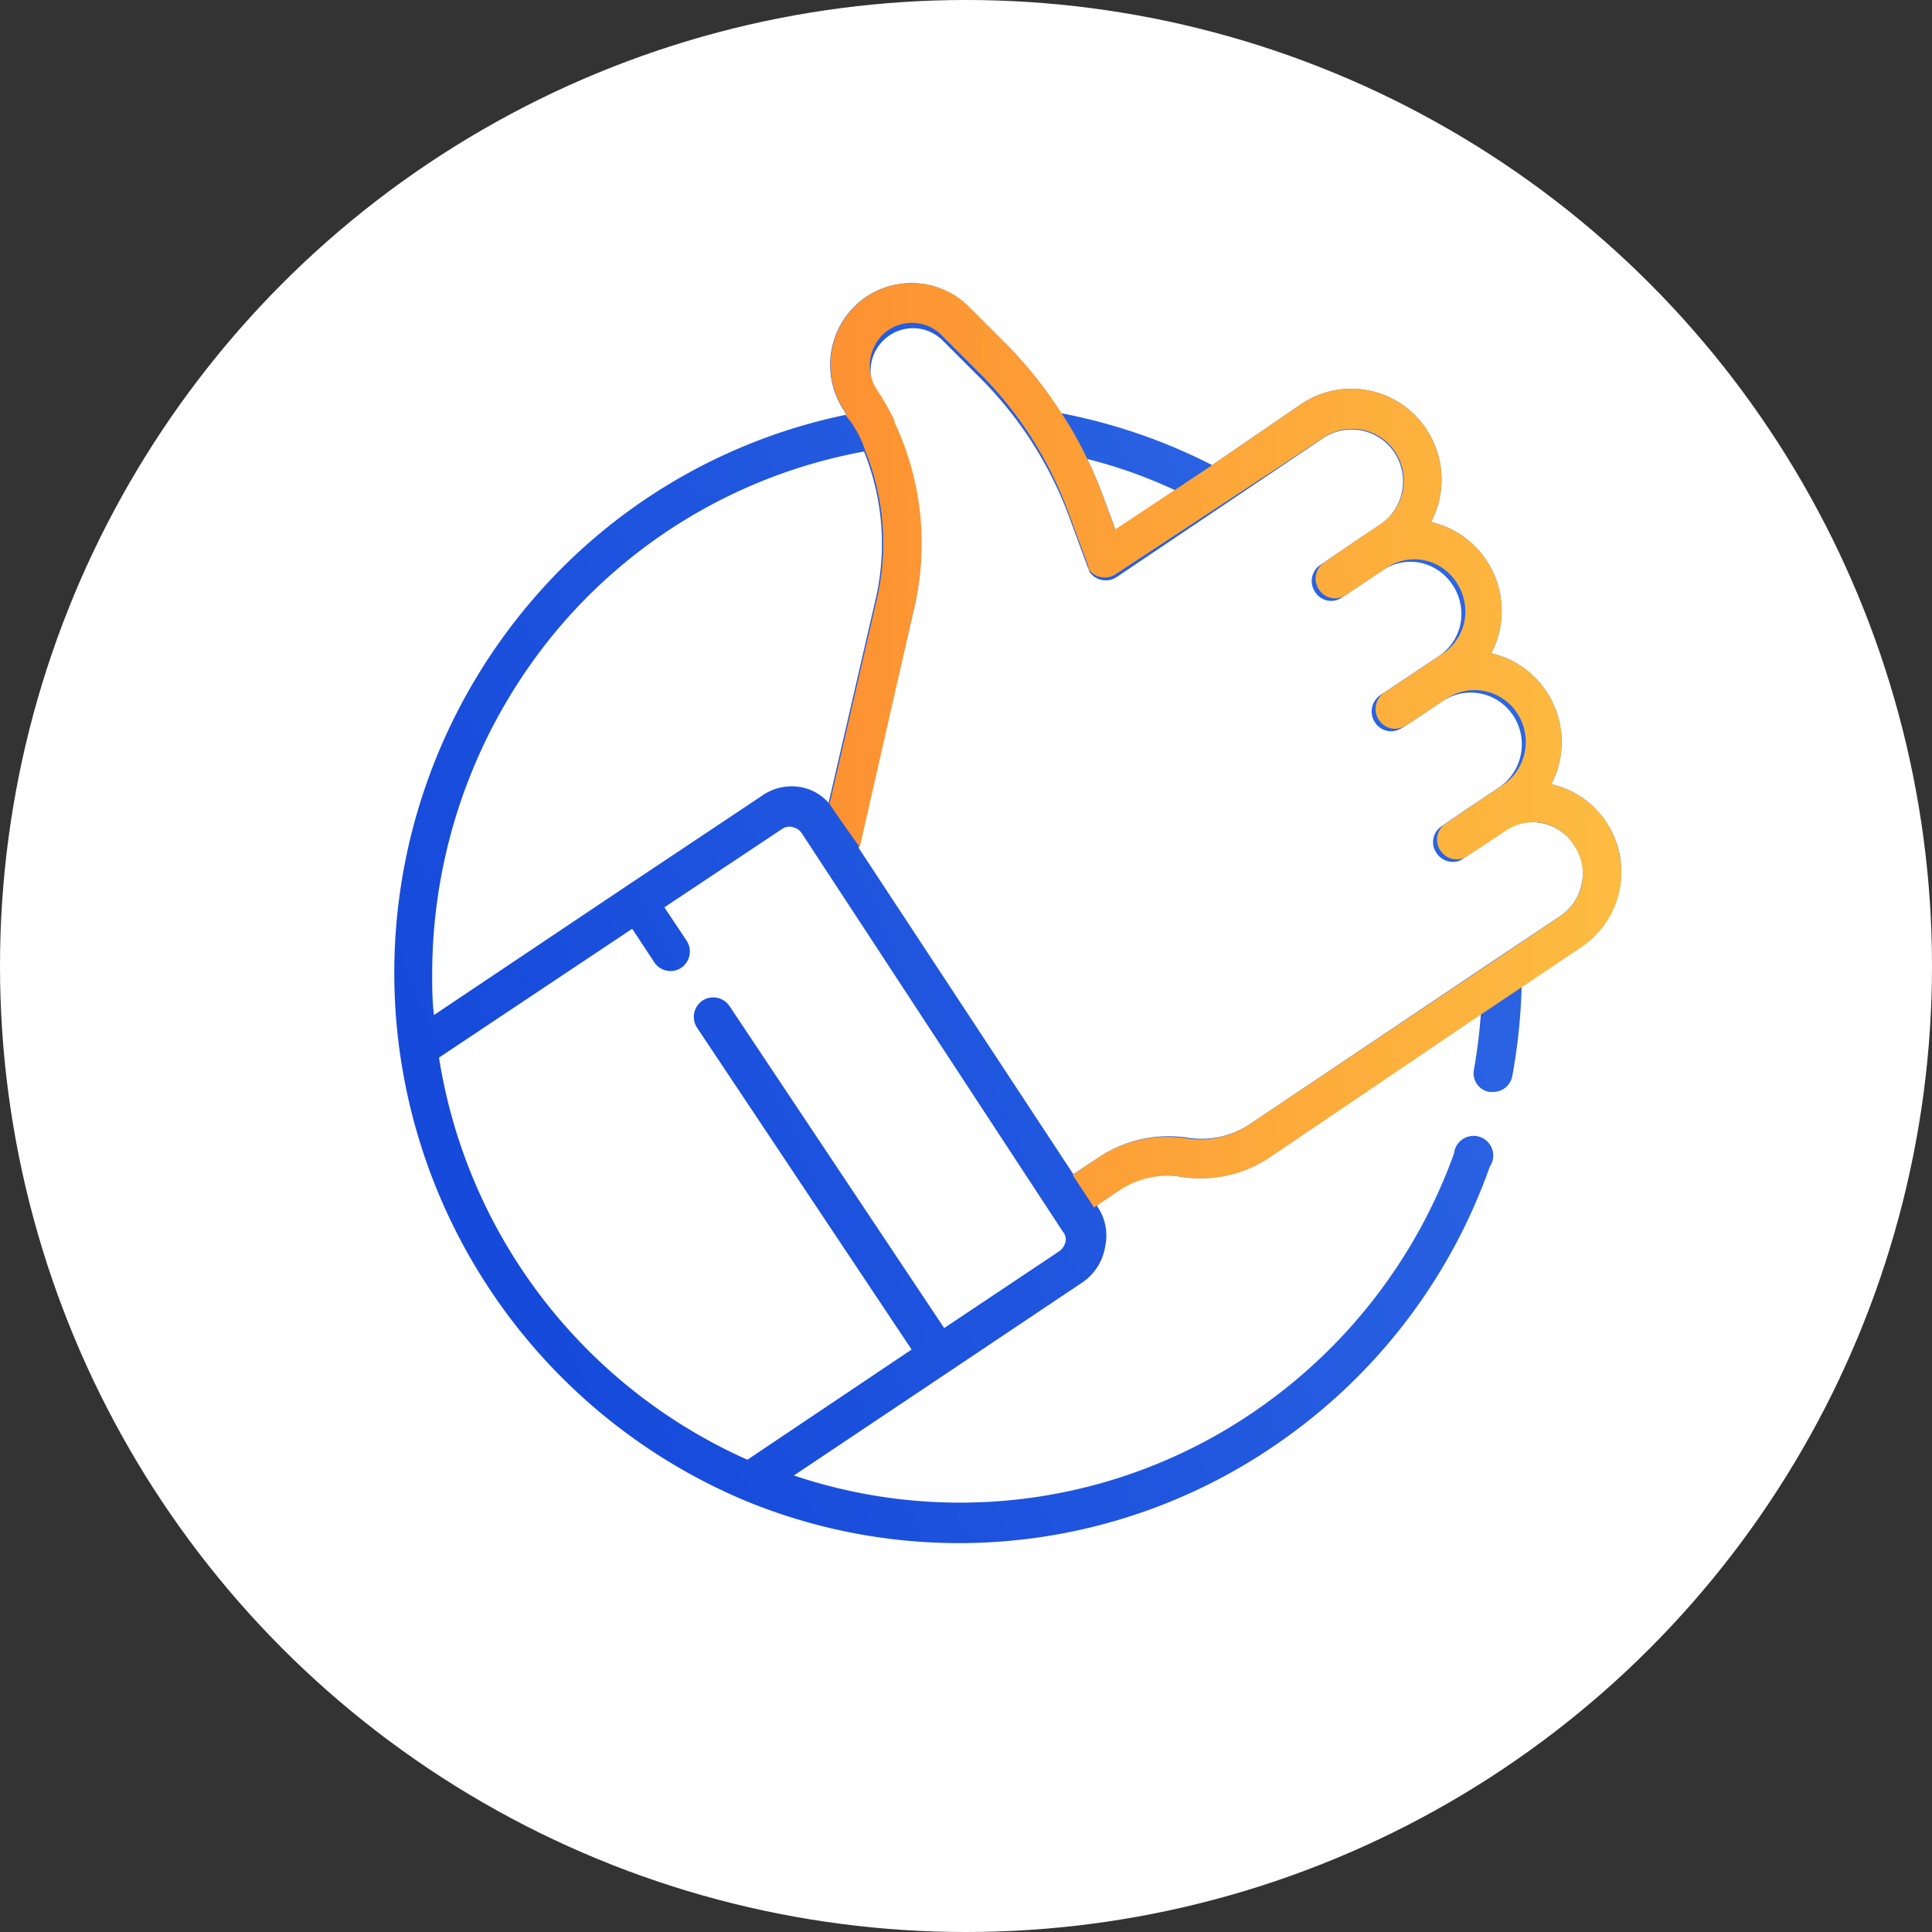 <svg xmlns="http://www.w3.org/2000/svg" viewBox="0 0 54 54"><rect x="0" y="0" width="54" height="54" fill="#333333" stroke="none"/><defs><linearGradient id="a" x1="52.84" x2="12.84" y1="40.43" y2="23.13" gradientTransform="matrix(1 0 0 -1 0 55)" gradientUnits="userSpaceOnUse"><stop offset="0" stop-color="#3570e6"/><stop offset="1" stop-color="#164adb"/></linearGradient><linearGradient id="b" x1="45.22" x2="18.4" y1="34.17" y2="34.17" gradientTransform="matrix(1 0 0 -1 0 55)" gradientUnits="userSpaceOnUse"><stop offset="0" stop-color="#fdbc41"/><stop offset="1" stop-color="#fd882e"/></linearGradient></defs><circle cx="27" cy="27" r="27" fill="#fff"/><path fill="url(#a)" fill-rule="evenodd" d="M44.91 23a2.5 2.5 0 0 0-1.55-1.08 2.55 2.55 0 0 0-.13-2.58 2.52 2.52 0 0 0-1.55-1.08 2.4 2.4 0 0 0 .24-.67 2.55 2.55 0 0 0-1.92-3 2.55 2.55 0 0 0-.13-2.59 2.51 2.51 0 0 0-3.48-.72L33.88 13a15.7 15.7 0 0 0-4.22-1.45 11.4 11.4 0 0 0-1.61-2l-1-1a2.27 2.27 0 0 0-2.83-.26 2.3 2.3 0 0 0-.64 3.17l.08.13a15.72 15.72 0 0 0-8.78 5.18 16 16 0 0 0 5.89 25.15 15.64 15.64 0 0 0 15.19-1.75 15.77 15.77 0 0 0 5.68-7.56.55.55 0 1 0-1-.37 14.8 14.8 0 0 1-5.28 7 14.56 14.56 0 0 1-13.17 2l4.41-2.95 3.66-2.45a1.5 1.5 0 0 0 .63-1 1.43 1.43 0 0 0-.22-1.12v-.08l.71-.48a2.42 2.42 0 0 1 1.62-.27 3.5 3.5 0 0 0 2.49-.55l5.9-4a15 15 0 0 1-.19 1.54.53.53 0 0 0 .43.64h.11a.54.54 0 0 0 .53-.45 16 16 0 0 0 .26-2.49l1.66-1.11a2.57 2.57 0 0 0 1.08-1.62 2.5 2.5 0 0 0-.36-1.85m-12.07-9.3-1.66 1.11-.33-.89a12 12 0 0 0-.46-1.09 13.5 13.5 0 0 1 2.45.87m-8.69-1.08a14.64 14.64 0 0 0-8.48 4.87 15 15 0 0 0-3.59 9.73c0 .38 0 .77.05 1.15l5.39-3.61 3.75-2.5a1.45 1.45 0 0 1 1.11-.26 1.36 1.36 0 0 1 .78.44l1.33-5.76a6.9 6.9 0 0 0-.34-4.06m5.63 22.09a.44.44 0 0 1-.17.26l-3.22 2.15-6-9a.55.55 0 0 0-.76-.15.55.55 0 0 0-.15.75l6 9-4.59 3.08a14.84 14.84 0 0 1-8.62-11.24l5.4-3.6.62.94a.54.54 0 0 0 .45.24.5.5 0 0 0 .3-.09.55.55 0 0 0 .15-.76l-.62-.93 3.29-2.19a.35.35 0 0 1 .3-.05.4.4 0 0 1 .25.17l7.3 11.14a.31.31 0 0 1 .07.28m13.82-9.1a1.4 1.4 0 0 0 .61-.92 1.33 1.33 0 0 0-.21-1.06 1.36 1.36 0 0 0-.9-.62 1.4 1.4 0 0 0-1.07.21l-.87.58-.26.2a.5.5 0 0 1-.3.09.54.54 0 0 1-.45-.25.53.53 0 0 1 .15-.75l.79-.54.81-.54a1.46 1.46 0 0 0 .4-2 1.42 1.42 0 0 0-2-.4l-.87.58-.25.16a.6.6 0 0 1-.3.09.54.54 0 0 1-.45-.25.55.55 0 0 1 .15-.76l1.62-1.08a1.43 1.43 0 0 0 .62-.91 1.46 1.46 0 0 0-.22-1.09 1.43 1.43 0 0 0-.9-.62 1.4 1.4 0 0 0-1.07.22l-1.12.75a.53.53 0 0 1-.75-.15.54.54 0 0 1 .13-.75l1.18-.8.51-.34a1.46 1.46 0 0 0 .4-2 1.43 1.43 0 0 0-2-.41l-5.77 3.88a.55.55 0 0 1-.76-.15l-.57-1.54a10.7 10.7 0 0 0-2.54-3.93l-1-1a1.17 1.17 0 0 0-1.47-.14 1.19 1.19 0 0 0-.34 1.65 6 6 0 0 1 .5.88v.05a7.9 7.9 0 0 1 .52 5.05L24 23.7l6 9.12.71-.47a3.52 3.52 0 0 1 2.49-.55 2.43 2.43 0 0 0 1.72-.37l6.78-4.55Z"/><path fill="url(#b)" d="M44.91 23a2.5 2.5 0 0 0-1.55-1.08 2.55 2.55 0 0 0-.13-2.58 2.52 2.52 0 0 0-1.55-1.08 2.4 2.4 0 0 0 .24-.67 2.55 2.55 0 0 0-1.92-3 2.55 2.55 0 0 0-.13-2.59 2.51 2.51 0 0 0-3.48-.72L33.88 13l-1.05.7-1.66 1.1-.32-.88a12 12 0 0 0-.46-1.09 10 10 0 0 0-.72-1.28 12 12 0 0 0-1.61-2l-1-1a2.27 2.27 0 0 0-2.83-.26 2.3 2.3 0 0 0-.64 3.17l.08.13h-.05a2.85 2.85 0 0 1 .56 1 6.9 6.9 0 0 1 .34 4.1l-1.33 5.76c-.2-.23.84 1.23.84 1.23L25.55 17a7.9 7.9 0 0 0-.55-5.2.2.2 0 0 0 0-.05 7 7 0 0 0-.48-.84 1.23 1.23 0 0 1 .1-1.5 1.17 1.17 0 0 1 1.69-.05l1 1a10.7 10.7 0 0 1 2.54 3.93l.57 1.54v.07a.55.55 0 0 0 .76.15L37 12.23a1.43 1.43 0 0 1 2 .41 1.46 1.46 0 0 1-.4 2l-.51.34-1.09.75a.54.54 0 0 0-.13.75.53.53 0 0 0 .75.15l1.12-.75a1.4 1.4 0 0 1 1.07-.22 1.43 1.43 0 0 1 .9.62 1.46 1.46 0 0 1 .22 1.09 1.43 1.43 0 0 1-.62.91l-1.62 1.08a.55.55 0 0 0-.15.76.54.54 0 0 0 .45.25.6.6 0 0 0 .3-.09l.25-.16.87-.58a1.42 1.42 0 0 1 2 .4 1.46 1.46 0 0 1-.4 2l-.81.54-.79.54a.53.53 0 0 0-.15.75.54.54 0 0 0 .45.25.5.5 0 0 0 .3-.09l.25-.16.87-.58a1.4 1.4 0 0 1 .96-.19 1.36 1.36 0 0 1 .9.62 1.42 1.42 0 0 1-.4 2l-1.9 1.28-6.79 4.54a2.44 2.44 0 0 1-1.72.38 3.48 3.48 0 0 0-2.49.54l-.71.48.6.91.71-.48a2.44 2.44 0 0 1 1.71-.38 3.44 3.44 0 0 0 2.49-.54l5.91-4 1.12-.75 1.67-1.12a2.53 2.53 0 0 0 1.08-1.61 2.56 2.56 0 0 0-.36-1.87"/></svg>